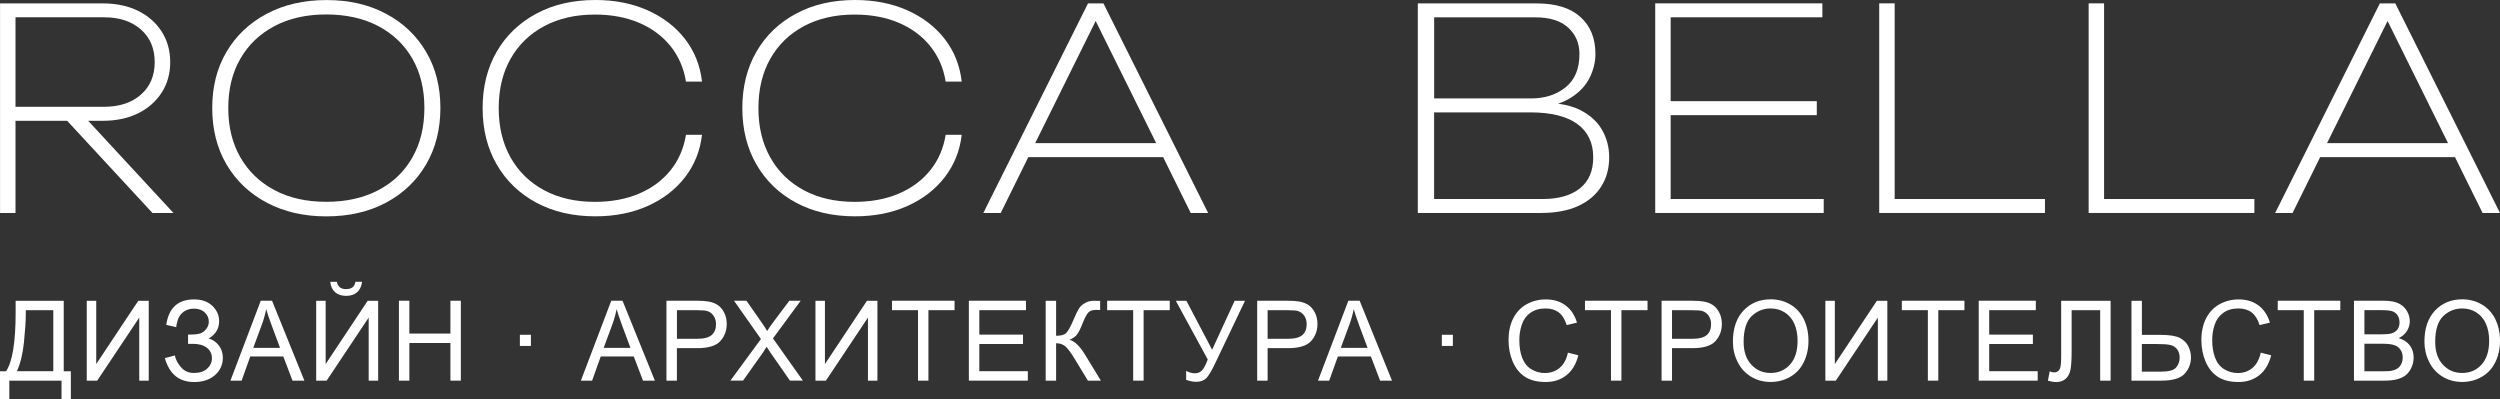 <?xml version="1.0" encoding="UTF-8"?> <svg xmlns="http://www.w3.org/2000/svg" width="144" height="23" viewBox="0 0 144 23" fill="none"><rect x="0" y="0" width="144" height="23" fill="#333333" stroke="none"/><path d="M0.904 17.325H3.671V21.384H4.081V23H3.544V21.927H0.537V23H0V21.384H0.352C0.719 20.826 0.901 19.695 0.901 17.997V17.325H0.904ZM3.07 17.869H1.485V18.102C1.485 18.494 1.45 19.029 1.381 19.707C1.311 20.385 1.176 20.943 0.973 21.381H3.07V17.869Z" fill="white"></path><path d="M4.997 17.325H5.543V20.969L7.964 17.325H8.567V21.927H8.021V18.292L5.598 21.927H4.997V17.325Z" fill="white"></path><path d="M9.497 20.627L10.072 20.475C10.116 20.7 10.231 20.922 10.422 21.147C10.612 21.372 10.861 21.483 11.175 21.483C11.493 21.483 11.745 21.402 11.929 21.235C12.114 21.071 12.207 20.87 12.207 20.636C12.207 20.382 12.108 20.18 11.915 20.031C11.722 19.882 11.456 19.806 11.121 19.806H10.832V19.274C11.109 19.274 11.32 19.26 11.467 19.225C11.615 19.192 11.745 19.111 11.857 18.976C11.97 18.845 12.028 18.693 12.028 18.523C12.028 18.322 11.95 18.146 11.797 18C11.643 17.851 11.435 17.778 11.173 17.778C10.944 17.778 10.748 17.837 10.583 17.953C10.422 18.07 10.309 18.222 10.245 18.415C10.185 18.608 10.153 18.748 10.153 18.845L9.575 18.713C9.717 17.737 10.251 17.246 11.175 17.246C11.62 17.246 11.973 17.372 12.233 17.62C12.493 17.869 12.623 18.164 12.623 18.497C12.623 18.927 12.421 19.26 12.022 19.496C12.253 19.561 12.447 19.695 12.602 19.894C12.758 20.093 12.836 20.332 12.836 20.613C12.836 21.007 12.683 21.34 12.383 21.606C12.08 21.872 11.678 22.006 11.178 22.006C10.315 22.003 9.754 21.545 9.497 20.627Z" fill="white"></path><path d="M13.273 21.925L15.02 17.322H15.67L17.533 21.925H16.849L16.317 20.531H14.416L13.917 21.925H13.273ZM14.587 20.037H16.129L15.656 18.763C15.511 18.377 15.404 18.059 15.332 17.807C15.274 18.102 15.193 18.395 15.087 18.687L14.587 20.037Z" fill="white"></path><path d="M18.212 17.325H18.758V20.969L21.178 17.325H21.782V21.928H21.236V18.293L18.813 21.928H18.212V17.325ZM20.474 16.23H20.855C20.823 16.49 20.728 16.691 20.572 16.831C20.413 16.972 20.202 17.042 19.939 17.042C19.674 17.042 19.463 16.972 19.304 16.834C19.145 16.697 19.05 16.495 19.021 16.23H19.402C19.431 16.373 19.489 16.478 19.575 16.548C19.662 16.618 19.777 16.653 19.922 16.653C20.089 16.653 20.216 16.618 20.303 16.551C20.387 16.484 20.445 16.376 20.474 16.23Z" fill="white"></path><path d="M22.978 21.925V17.322H23.579V19.213H25.944V17.322H26.545V21.925H25.944V19.756H23.579V21.925H22.978Z" fill="white"></path><path d="M29.945 19.926V19.283H30.58V19.926H29.945Z" fill="white"></path><path d="M33.46 21.925L35.208 17.322H35.858L37.721 21.925H37.036L36.505 20.531H34.604L34.105 21.925H33.46ZM34.772 20.037H36.314L35.84 18.763C35.696 18.377 35.589 18.059 35.517 17.807C35.459 18.102 35.378 18.395 35.271 18.687L34.772 20.037Z" fill="white"></path><path d="M38.388 21.925V17.322H40.104C40.404 17.322 40.635 17.337 40.797 17.366C41.02 17.404 41.207 17.477 41.357 17.582C41.508 17.688 41.629 17.837 41.721 18.026C41.814 18.216 41.86 18.427 41.86 18.655C41.86 19.046 41.736 19.377 41.49 19.648C41.245 19.92 40.8 20.054 40.156 20.054H38.989V21.925H38.388ZM38.992 19.514H40.167C40.557 19.514 40.832 19.441 40.996 19.295C41.161 19.149 41.242 18.941 41.242 18.675C41.242 18.482 41.193 18.319 41.097 18.181C41.002 18.044 40.875 17.953 40.716 17.91C40.615 17.883 40.427 17.869 40.156 17.869H38.992V19.514Z" fill="white"></path><path d="M42.071 21.925L43.83 19.526L42.279 17.322H42.995L43.821 18.503C43.992 18.748 44.116 18.935 44.188 19.067C44.289 18.9 44.411 18.725 44.549 18.544L45.465 17.322H46.121L44.523 19.491L46.245 21.922H45.5L44.356 20.279C44.292 20.186 44.226 20.084 44.156 19.973C44.055 20.139 43.983 20.256 43.94 20.317L42.799 21.922H42.071V21.925Z" fill="white"></path><path d="M46.97 17.325H47.516V20.969L49.936 17.325H50.54V21.927H49.994V18.292L47.571 21.927H46.97V17.325Z" fill="white"></path><path d="M52.877 21.925V17.866H51.378V17.322H54.982V17.866H53.477V21.925H52.877Z" fill="white"></path><path d="M55.806 21.925V17.322H59.096V17.866H56.409V19.274H58.925V19.815H56.409V21.381H59.203V21.925H55.806Z" fill="white"></path><path d="M60.231 17.325H60.832V19.341C61.106 19.341 61.3 19.289 61.412 19.181C61.525 19.073 61.666 18.813 61.84 18.404C61.967 18.102 62.071 17.889 62.152 17.764C62.233 17.638 62.351 17.536 62.501 17.451C62.651 17.366 62.819 17.325 63.001 17.325C63.232 17.325 63.353 17.328 63.368 17.331V17.857C63.347 17.857 63.307 17.857 63.246 17.854C63.18 17.851 63.139 17.851 63.125 17.851C62.932 17.851 62.79 17.898 62.698 17.991C62.602 18.085 62.492 18.287 62.371 18.593C62.218 18.982 62.088 19.227 61.984 19.33C61.88 19.432 61.753 19.511 61.606 19.572C61.9 19.654 62.189 19.929 62.475 20.393L63.411 21.925H62.663L61.903 20.674C61.695 20.329 61.519 20.092 61.378 19.964C61.236 19.835 61.054 19.771 60.832 19.771V21.925H60.231V17.325Z" fill="white"></path><path d="M65.271 21.925V17.866H63.772V17.322H67.377V17.866H65.872V21.925H65.271Z" fill="white"></path><path d="M67.726 17.325H68.336L69.818 20.145L71.115 17.325H71.713L70.005 20.905C69.792 21.352 69.618 21.647 69.48 21.784C69.341 21.922 69.148 21.992 68.893 21.992C68.737 21.992 68.547 21.957 68.322 21.881V21.361C68.483 21.454 68.654 21.501 68.833 21.501C68.98 21.501 69.107 21.454 69.214 21.358C69.321 21.261 69.439 21.045 69.566 20.706L67.726 17.325Z" fill="white"></path><path d="M72.414 21.925V17.322H74.13C74.433 17.322 74.662 17.337 74.823 17.366C75.046 17.404 75.234 17.477 75.384 17.582C75.534 17.688 75.655 17.837 75.748 18.026C75.84 18.216 75.886 18.427 75.886 18.655C75.886 19.046 75.762 19.377 75.517 19.648C75.271 19.92 74.826 20.054 74.182 20.054H73.015V21.925H72.414ZM73.015 19.514H74.191C74.581 19.514 74.855 19.441 75.02 19.295C75.184 19.149 75.265 18.941 75.265 18.675C75.265 18.482 75.216 18.319 75.121 18.181C75.026 18.044 74.898 17.953 74.74 17.91C74.639 17.883 74.451 17.869 74.179 17.869H73.015V19.514Z" fill="white"></path><path d="M75.918 21.925L77.666 17.322H78.316L80.179 21.925H79.494L78.963 20.531H77.062L76.562 21.925H75.918ZM77.23 20.037H78.772L78.298 18.763C78.154 18.377 78.047 18.059 77.975 17.807C77.917 18.102 77.836 18.395 77.729 18.687L77.23 20.037Z" fill="white"></path><path d="M83.05 19.926V19.283H83.685V19.926H83.05Z" fill="white"></path><path d="M90.312 20.312L90.912 20.466C90.785 20.966 90.56 21.349 90.231 21.609C89.904 21.872 89.503 22.003 89.029 22.003C88.538 22.003 88.139 21.901 87.833 21.7C87.527 21.498 87.293 21.206 87.131 20.823C86.97 20.44 86.892 20.028 86.892 19.59C86.892 19.111 86.981 18.693 87.163 18.336C87.345 17.98 87.602 17.708 87.934 17.524C88.269 17.34 88.636 17.246 89.038 17.246C89.494 17.246 89.875 17.363 90.184 17.597C90.493 17.831 90.71 18.161 90.834 18.585L90.242 18.725C90.135 18.389 89.982 18.146 89.783 17.994C89.581 17.842 89.329 17.767 89.026 17.767C88.677 17.767 88.385 17.851 88.148 18.021C87.911 18.19 87.749 18.418 87.654 18.704C87.559 18.991 87.513 19.286 87.513 19.59C87.513 19.981 87.567 20.323 87.68 20.616C87.793 20.908 87.969 21.127 88.206 21.27C88.443 21.413 88.7 21.486 88.977 21.486C89.315 21.486 89.601 21.387 89.832 21.191C90.072 20.992 90.228 20.7 90.312 20.312Z" fill="white"></path><path d="M92.793 21.925V17.866H91.294V17.322H94.898V17.866H93.394V21.925H92.793Z" fill="white"></path><path d="M95.707 21.925V17.322H97.423C97.726 17.322 97.954 17.337 98.116 17.366C98.339 17.404 98.526 17.477 98.677 17.582C98.827 17.688 98.948 17.837 99.041 18.026C99.133 18.216 99.179 18.427 99.179 18.655C99.179 19.046 99.055 19.377 98.809 19.648C98.564 19.92 98.119 20.054 97.475 20.054H96.308V21.925H95.707ZM96.308 19.514H97.484C97.874 19.514 98.148 19.441 98.313 19.295C98.477 19.149 98.558 18.941 98.558 18.675C98.558 18.482 98.509 18.319 98.414 18.181C98.319 18.044 98.191 17.953 98.032 17.91C97.931 17.883 97.744 17.869 97.472 17.869H96.308V19.514Z" fill="white"></path><path d="M99.815 19.683C99.815 18.921 100.017 18.322 100.424 17.889C100.831 17.457 101.354 17.241 101.996 17.241C102.414 17.241 102.793 17.343 103.131 17.544C103.469 17.746 103.726 18.029 103.902 18.392C104.078 18.754 104.168 19.166 104.168 19.628C104.168 20.095 104.075 20.513 103.887 20.881C103.703 21.25 103.437 21.527 103.096 21.717C102.755 21.907 102.385 22.001 101.993 22.001C101.565 22.001 101.181 21.895 100.846 21.688C100.508 21.478 100.254 21.194 100.08 20.832C99.901 20.472 99.815 20.09 99.815 19.683ZM100.433 19.695C100.433 20.25 100.58 20.686 100.875 21.004C101.169 21.323 101.539 21.483 101.984 21.483C102.437 21.483 102.81 21.323 103.102 21.001C103.394 20.68 103.541 20.221 103.541 19.628C103.541 19.254 103.477 18.927 103.353 18.646C103.229 18.366 103.044 18.149 102.804 17.997C102.565 17.842 102.293 17.767 101.993 17.767C101.565 17.767 101.201 17.916 100.892 18.211C100.589 18.509 100.433 19.003 100.433 19.695Z" fill="white"></path><path d="M105.141 17.325H105.687V20.969L108.108 17.325H108.711V21.927H108.165V18.292L105.742 21.927H105.141V17.325Z" fill="white"></path><path d="M111.045 21.925V17.866H109.546V17.322H113.151V17.866H111.646V21.925H111.045Z" fill="white"></path><path d="M113.974 21.925V17.322H117.264V17.866H114.578V19.274H117.094V19.815H114.578V21.381H117.371V21.925H113.974Z" fill="white"></path><path d="M118.723 17.325H121.571V21.927H120.97V17.869H119.326V20.238C119.326 20.721 119.303 21.071 119.26 21.296C119.217 21.521 119.121 21.694 118.98 21.819C118.838 21.945 118.656 22.006 118.437 22.006C118.304 22.006 118.145 21.98 117.96 21.93L118.061 21.39C118.16 21.431 118.246 21.451 118.315 21.451C118.451 21.451 118.555 21.399 118.622 21.296C118.691 21.194 118.723 20.949 118.723 20.563V17.325Z" fill="white"></path><path d="M122.772 17.325H123.373V19.289H124.459C124.965 19.289 125.335 19.35 125.56 19.467C125.785 19.584 125.95 19.748 126.051 19.952C126.149 20.157 126.201 20.37 126.201 20.586C126.201 20.943 126.08 21.255 125.84 21.521C125.6 21.79 125.153 21.925 124.5 21.925H122.772V17.325ZM123.373 21.407H124.474C124.922 21.407 125.21 21.326 125.346 21.168C125.482 21.007 125.548 20.814 125.548 20.589C125.548 20.405 125.499 20.247 125.401 20.119C125.303 19.99 125.173 19.908 125.008 19.87C124.844 19.832 124.566 19.815 124.176 19.815H123.37V21.407H123.373Z" fill="white"></path><path d="M130.219 20.312L130.82 20.466C130.693 20.966 130.467 21.349 130.138 21.609C129.809 21.872 129.41 22.003 128.937 22.003C128.446 22.003 128.047 21.901 127.741 21.7C127.435 21.498 127.201 21.206 127.039 20.823C126.88 20.44 126.799 20.028 126.799 19.59C126.799 19.111 126.889 18.693 127.071 18.336C127.253 17.98 127.51 17.708 127.845 17.524C128.18 17.34 128.547 17.246 128.948 17.246C129.404 17.246 129.786 17.363 130.095 17.597C130.404 17.831 130.621 18.161 130.745 18.585L130.153 18.725C130.046 18.389 129.893 18.146 129.693 17.994C129.494 17.842 129.24 17.767 128.937 17.767C128.587 17.767 128.295 17.851 128.058 18.021C127.824 18.19 127.66 18.418 127.565 18.704C127.469 18.991 127.423 19.286 127.423 19.59C127.423 19.981 127.481 20.323 127.593 20.616C127.706 20.908 127.882 21.127 128.119 21.27C128.356 21.413 128.613 21.486 128.89 21.486C129.228 21.486 129.514 21.387 129.745 21.191C129.976 20.992 130.135 20.7 130.219 20.312Z" fill="white"></path><path d="M132.697 21.925V17.866H131.198V17.322H134.803V17.866H133.298V21.925H132.697Z" fill="white"></path><path d="M135.589 21.925V17.322H137.296C137.642 17.322 137.923 17.369 138.131 17.462C138.341 17.556 138.506 17.699 138.625 17.892C138.743 18.085 138.804 18.29 138.804 18.5C138.804 18.696 138.752 18.883 138.645 19.055C138.538 19.23 138.379 19.368 138.168 19.476C138.443 19.558 138.653 19.698 138.804 19.894C138.951 20.09 139.026 20.323 139.026 20.589C139.026 20.805 138.98 21.004 138.89 21.191C138.801 21.375 138.688 21.518 138.558 21.621C138.428 21.723 138.261 21.796 138.061 21.849C137.862 21.901 137.616 21.925 137.328 21.925H135.589ZM136.19 19.257H137.175C137.44 19.257 137.634 19.239 137.749 19.204C137.902 19.157 138.018 19.081 138.096 18.973C138.174 18.865 138.212 18.734 138.212 18.57C138.212 18.418 138.177 18.284 138.102 18.167C138.03 18.05 137.926 17.971 137.793 17.927C137.657 17.883 137.429 17.863 137.099 17.863H136.19V19.257ZM136.19 21.384H137.322C137.515 21.384 137.654 21.375 137.732 21.361C137.871 21.334 137.986 21.293 138.079 21.235C138.171 21.177 138.249 21.092 138.307 20.978C138.365 20.864 138.396 20.735 138.396 20.589C138.396 20.417 138.353 20.268 138.266 20.142C138.18 20.017 138.058 19.926 137.905 19.876C137.752 19.826 137.53 19.8 137.241 19.8H136.19V21.384Z" fill="white"></path><path d="M139.647 19.683C139.647 18.921 139.849 18.322 140.256 17.889C140.664 17.457 141.187 17.241 141.828 17.241C142.247 17.241 142.625 17.343 142.963 17.544C143.301 17.746 143.558 18.029 143.734 18.392C143.91 18.754 144 19.166 144 19.628C144 20.095 143.908 20.513 143.72 20.881C143.535 21.25 143.269 21.527 142.928 21.717C142.587 21.907 142.218 22.001 141.825 22.001C141.397 22.001 141.013 21.895 140.678 21.688C140.34 21.478 140.086 21.194 139.913 20.832C139.734 20.472 139.647 20.09 139.647 19.683ZM140.268 19.695C140.268 20.25 140.415 20.686 140.71 21.004C141.005 21.323 141.374 21.483 141.819 21.483C142.273 21.483 142.645 21.323 142.937 21.001C143.229 20.68 143.376 20.221 143.376 19.628C143.376 19.254 143.312 18.927 143.188 18.646C143.064 18.366 142.879 18.149 142.639 17.997C142.4 17.842 142.128 17.767 141.828 17.767C141.4 17.767 141.036 17.916 140.727 18.211C140.421 18.509 140.268 19.003 140.268 19.695Z" fill="white"></path><path d="M0.003 12.27V0.196H5.921C6.696 0.196 7.371 0.339 7.949 0.622C8.527 0.906 8.98 1.303 9.31 1.815C9.639 2.326 9.804 2.913 9.804 3.577C9.804 4.243 9.639 4.83 9.31 5.339C8.98 5.847 8.527 6.245 7.949 6.531C7.371 6.814 6.696 6.958 5.921 6.958H5.078L9.994 12.27H8.784L3.868 6.958H0.893V12.27H0.003ZM0.893 6.151H5.999C6.88 6.151 7.585 5.917 8.117 5.45C8.648 4.982 8.911 4.357 8.911 3.574C8.911 2.791 8.645 2.165 8.117 1.698C7.585 1.23 6.88 0.996 5.999 0.996H0.893V6.151Z" fill="white"></path><path d="M18.795 12.463C17.501 12.463 16.358 12.2 15.367 11.674C14.373 11.148 13.602 10.414 13.05 9.476C12.498 8.538 12.224 7.451 12.224 6.215C12.224 4.991 12.498 3.913 13.05 2.981C13.602 2.045 14.373 1.318 15.367 0.792C16.358 0.266 17.507 0.003 18.813 0.003C20.107 0.003 21.248 0.266 22.233 0.792C23.221 1.318 23.989 2.048 24.541 2.981C25.092 3.916 25.367 4.994 25.367 6.215C25.367 7.448 25.09 8.536 24.541 9.476C23.989 10.414 23.221 11.148 22.233 11.674C21.245 12.2 20.101 12.463 18.795 12.463ZM18.795 11.624C19.942 11.624 20.939 11.402 21.788 10.955C22.637 10.511 23.293 9.883 23.752 9.07C24.214 8.261 24.445 7.308 24.445 6.212C24.445 5.128 24.214 4.184 23.752 3.378C23.29 2.574 22.634 1.949 21.788 1.502C20.939 1.058 19.942 0.833 18.795 0.833C17.649 0.833 16.655 1.055 15.812 1.502C14.968 1.949 14.312 2.571 13.848 3.378C13.38 4.182 13.148 5.131 13.148 6.227C13.148 7.311 13.382 8.258 13.848 9.067C14.315 9.877 14.968 10.505 15.812 10.952C16.655 11.402 17.649 11.624 18.795 11.624Z" fill="white"></path><path d="M40.436 7.761C40.329 8.685 40.003 9.5 39.457 10.207C38.911 10.914 38.194 11.469 37.308 11.864C36.421 12.261 35.416 12.46 34.292 12.46C32.998 12.46 31.863 12.197 30.887 11.671C29.91 11.145 29.154 10.412 28.61 9.474C28.07 8.536 27.799 7.454 27.799 6.23C27.799 4.997 28.07 3.913 28.61 2.978C29.151 2.043 29.91 1.315 30.887 0.789C31.863 0.263 32.998 0 34.292 0C35.416 0 36.421 0.199 37.308 0.596C38.194 0.994 38.911 1.543 39.457 2.247C40.003 2.951 40.329 3.77 40.436 4.702H39.512C39.385 3.919 39.087 3.238 38.622 2.656C38.154 2.078 37.55 1.628 36.808 1.312C36.066 0.996 35.217 0.839 34.263 0.839C33.148 0.839 32.175 1.061 31.343 1.508C30.511 1.952 29.867 2.577 29.411 3.384C28.954 4.187 28.726 5.137 28.726 6.233C28.726 7.317 28.954 8.264 29.411 9.073C29.867 9.883 30.511 10.511 31.343 10.958C32.175 11.405 33.148 11.627 34.263 11.627C35.217 11.627 36.066 11.469 36.808 11.154C37.55 10.838 38.154 10.388 38.622 9.81C39.087 9.231 39.385 8.547 39.512 7.764H40.436V7.761Z" fill="white"></path><path d="M55.395 7.761C55.289 8.685 54.962 9.5 54.416 10.207C53.87 10.914 53.154 11.469 52.267 11.864C51.38 12.261 50.375 12.46 49.252 12.46C47.958 12.46 46.822 12.197 45.846 11.671C44.87 11.145 44.113 10.412 43.57 9.474C43.03 8.536 42.758 7.454 42.758 6.23C42.758 4.997 43.03 3.913 43.57 2.978C44.11 2.043 44.87 1.315 45.846 0.789C46.822 0.263 47.958 0 49.252 0C50.375 0 51.38 0.199 52.267 0.596C53.154 0.994 53.87 1.543 54.416 2.247C54.962 2.951 55.289 3.77 55.395 4.702H54.471C54.344 3.919 54.047 3.238 53.581 2.656C53.114 2.078 52.51 1.628 51.767 1.312C51.025 0.996 50.176 0.839 49.223 0.839C48.108 0.839 47.134 1.061 46.303 1.508C45.471 1.952 44.827 2.577 44.37 3.384C43.914 4.187 43.685 5.137 43.685 6.233C43.685 7.317 43.914 8.264 44.37 9.073C44.827 9.883 45.471 10.511 46.303 10.958C47.134 11.405 48.108 11.627 49.223 11.627C50.176 11.627 51.025 11.469 51.767 11.154C52.51 10.838 53.114 10.388 53.581 9.81C54.047 9.231 54.344 8.547 54.471 7.764H55.395V7.761Z" fill="white"></path><path d="M63.558 0.196L69.59 12.27H68.587L66.996 9.05H59.231L57.64 12.27H56.638L62.669 0.196H63.558ZM59.627 8.243H66.597L63.111 1.21L59.627 8.243Z" fill="white"></path><path d="M81.666 12.27V0.196H88.509C89.613 0.196 90.453 0.456 91.031 0.976C91.609 1.496 91.897 2.206 91.897 3.109C91.897 3.571 91.785 4.027 91.562 4.477C91.34 4.927 90.985 5.31 90.496 5.619C90.274 5.76 90.026 5.876 89.748 5.973C90.237 6.037 90.655 6.157 91.005 6.326C91.588 6.627 92.016 7.016 92.284 7.492C92.556 7.969 92.689 8.495 92.689 9.062C92.689 9.696 92.539 10.254 92.235 10.736C91.932 11.218 91.49 11.595 90.907 11.864C90.323 12.133 89.607 12.267 88.758 12.267H81.666V12.27ZM82.605 5.669H88.192C88.986 5.669 89.65 5.456 90.182 5.026C90.713 4.597 90.976 3.959 90.976 3.109C90.976 2.498 90.762 1.993 90.332 1.595C89.901 1.198 89.269 0.999 88.431 0.999H82.608V5.669H82.605ZM82.605 11.463H88.859C89.772 11.463 90.485 11.259 90.999 10.853C91.513 10.444 91.77 9.85 91.77 9.064C91.77 8.229 91.464 7.586 90.855 7.142C90.245 6.698 89.341 6.473 88.142 6.473H82.605V11.463Z" fill="white"></path><path d="M104.647 5.83V6.633H96.23V11.463H105.046V12.267H95.341V0.193H104.968V0.996H96.23V5.827H104.647V5.83Z" fill="white"></path><path d="M109.133 0.196V11.463H117.79V12.267H108.243V0.193H109.133V0.196Z" fill="white"></path><path d="M121.195 0.196V11.463H129.852V12.267H120.306V0.193H121.195V0.196Z" fill="white"></path><path d="M137.969 0.196L144 12.27H142.998L141.406 9.05H133.642L132.05 12.27H131.048L137.079 0.196H137.969ZM134.038 8.243H141.007L137.524 1.21L134.038 8.243Z" fill="white"></path></svg> 